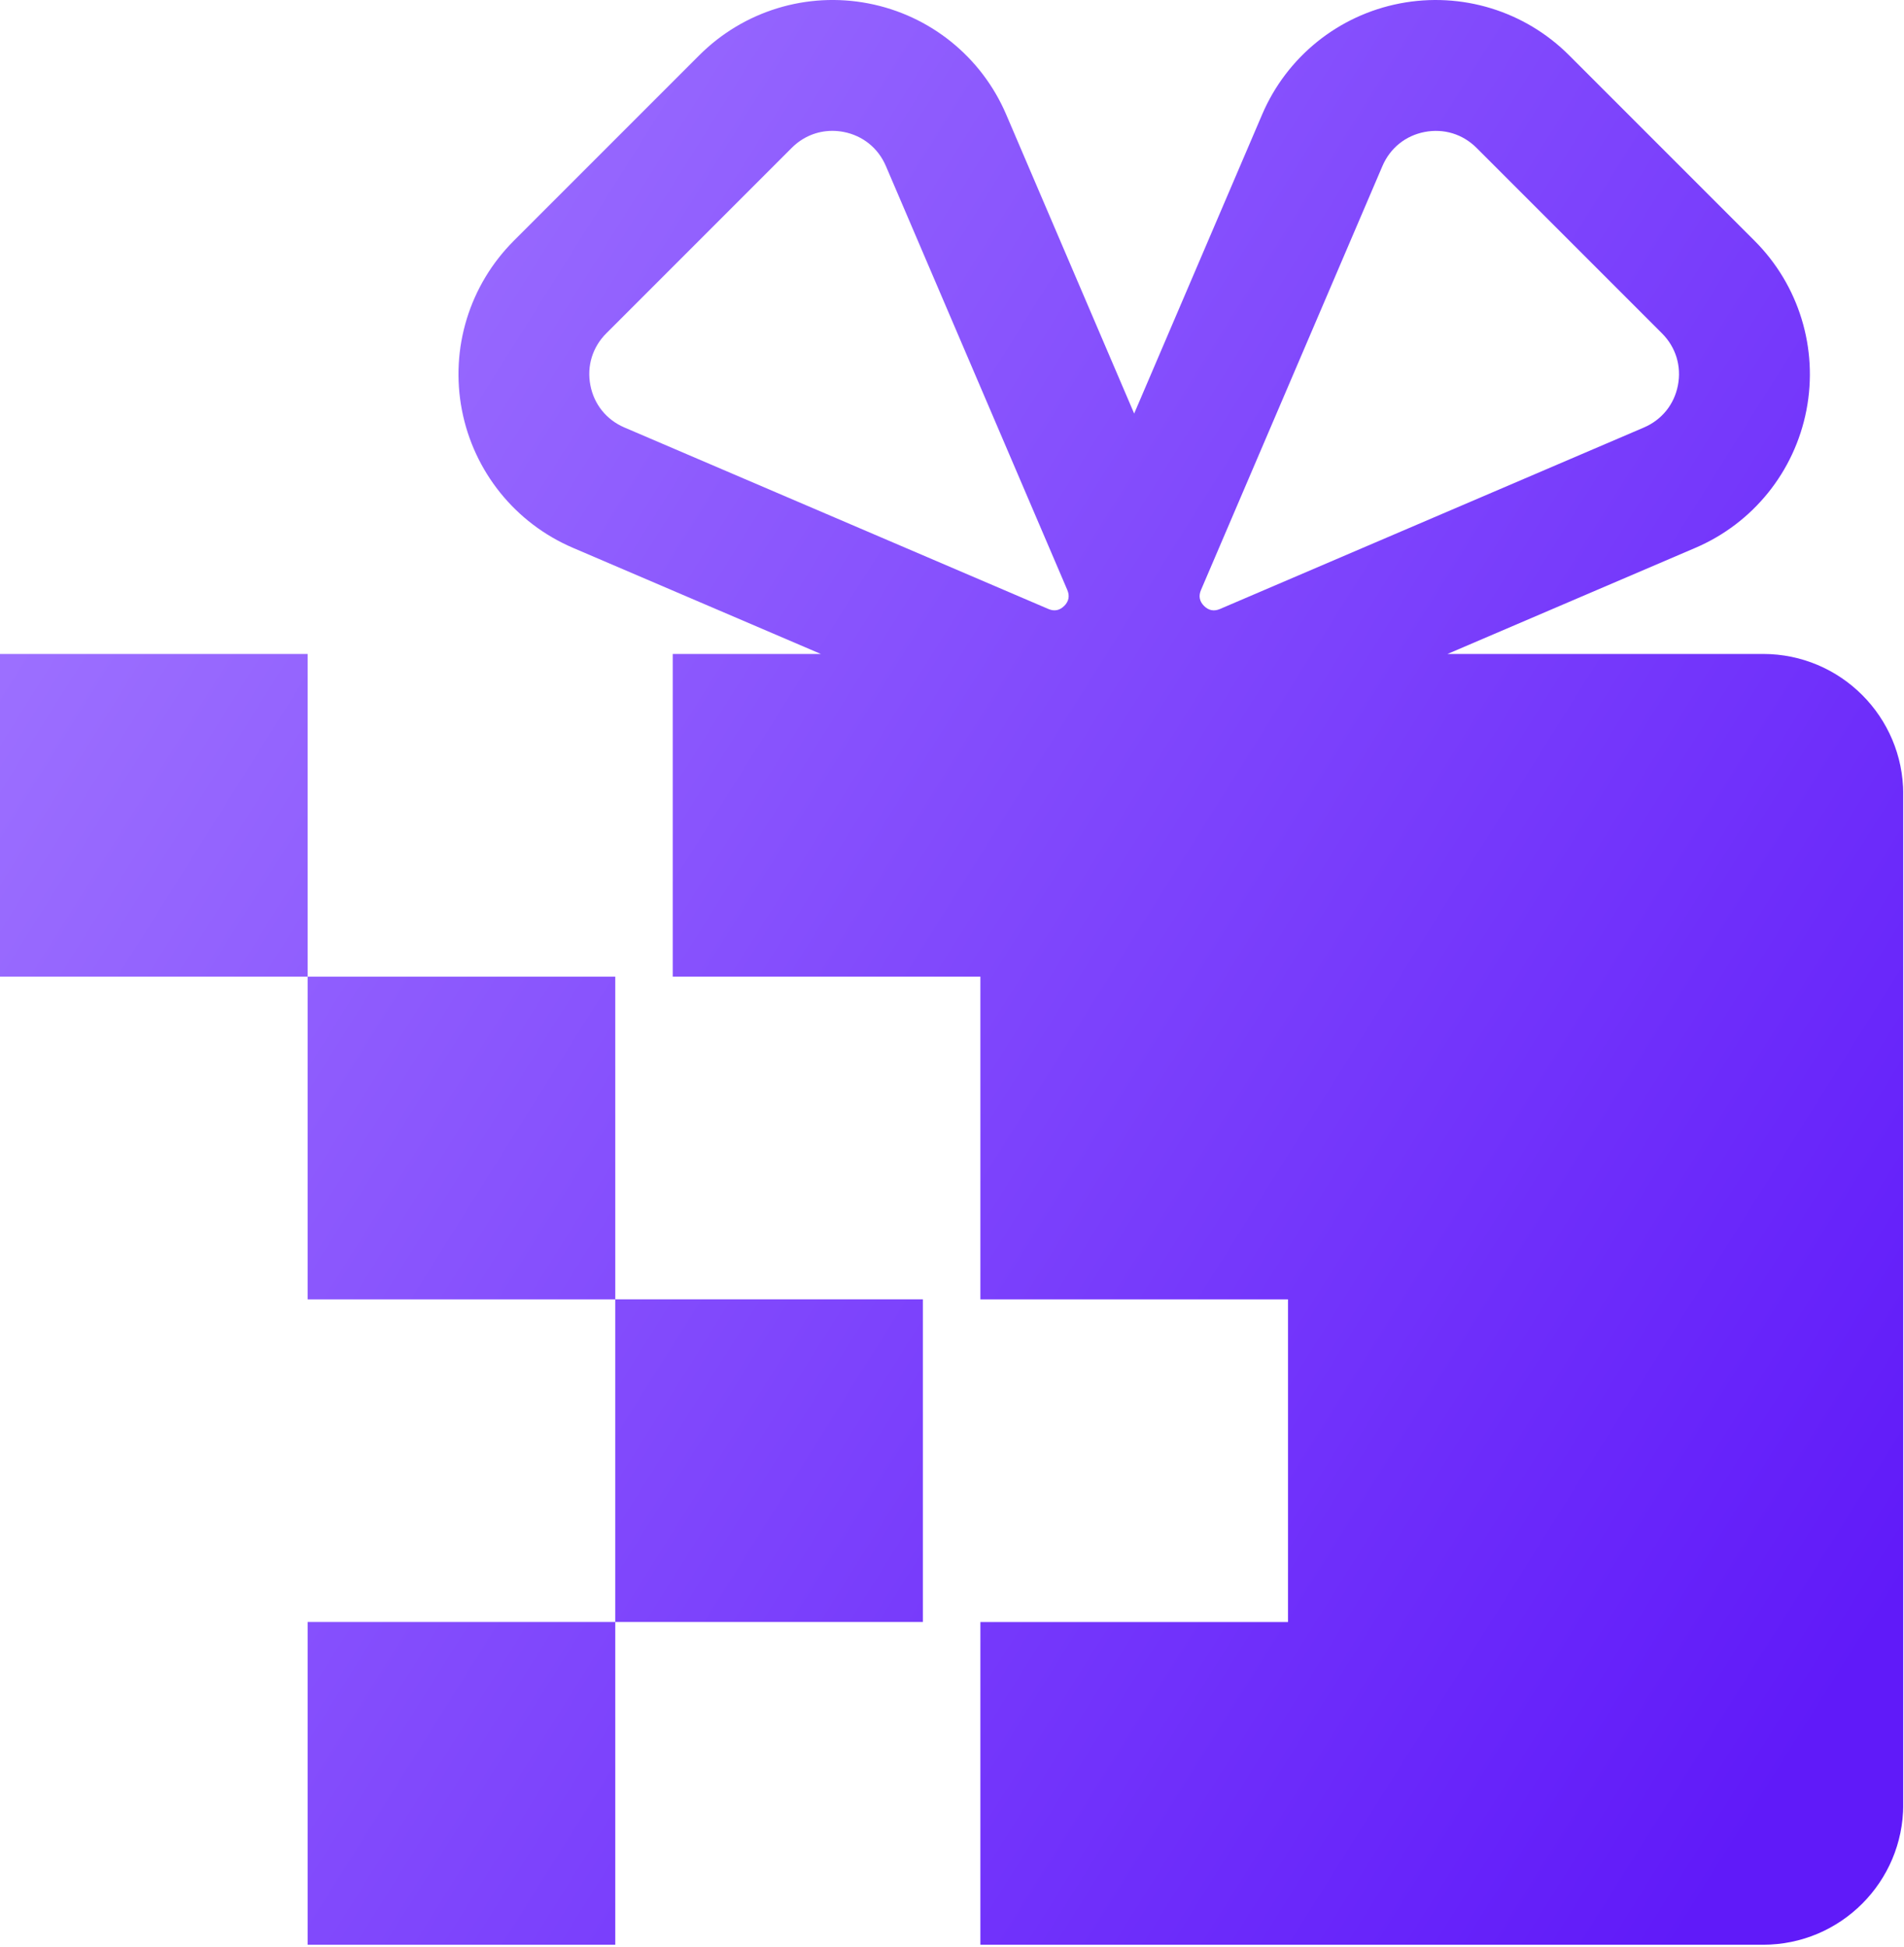 <svg width="585" height="598" viewBox="0 0 585 598" fill="none" xmlns="http://www.w3.org/2000/svg">
<g clip-path="url(#clip0_4_232)">
<path d="M541.7 200.89H444.75L520.91 168.29C538.63 160.71 551.38 144.88 555.03 125.96C558.68 107.04 552.72 87.6 539.09 73.97L482.11 16.99C468.48 3.36 449.05 -2.59 430.12 1.05C411.2 4.7 395.37 17.45 387.79 35.17L348.47 127.04L309.15 35.17C301.57 17.45 285.74 4.7 266.82 1.05C247.9 -2.6 228.46 3.36 214.84 16.99L157.86 73.97C144.23 87.6 138.27 107.03 141.92 125.96C145.57 144.88 158.32 160.71 176.04 168.29L252.2 200.89H206.7V300.02H301.22V399.15H395.74V498.28H301.22V597.41H541.71C565.49 597.41 584.77 578.13 584.77 554.35V243.95C584.77 220.17 565.49 200.89 541.71 200.89H541.7ZM326.98 186.13C325.57 187.54 323.93 187.86 322.1 187.07L191.85 131.32C186.34 128.96 182.52 124.23 181.39 118.34C180.25 112.45 182.04 106.64 186.28 102.4L243.26 45.42C246.66 42.02 251.07 40.2 255.73 40.2C256.88 40.2 258.04 40.31 259.2 40.53C265.09 41.67 269.82 45.48 272.18 50.99L327.93 181.24C328.71 183.07 328.4 184.72 326.99 186.13H326.98ZM374.83 187.08C373 187.86 371.35 187.55 369.94 186.14C368.53 184.73 368.21 183.09 369 181.25L424.75 51C427.11 45.49 431.84 41.67 437.73 40.54C443.62 39.41 449.43 41.19 453.67 45.43L510.65 102.41C514.89 106.65 516.67 112.46 515.54 118.35C514.41 124.24 510.59 128.97 505.08 131.33L374.83 187.08ZM94.52 300.02V399.15H189.04V300.02H94.52ZM189.03 498.27H283.55V399.14H189.03V498.27ZM94.52 597.4H189.04V498.27H94.52V597.4ZM0 200.89V300.02H94.52V200.89H0Z" fill="url(#paint0_linear_4_232)"/>
</g>
<defs>
<linearGradient id="paint0_linear_4_232" x1="17.84" y1="136.55" x2="583.16" y2="491.41" gradientUnits="userSpaceOnUse">
<stop stop-color="#9E72FF"/>
<stop offset="1" stop-color="#601AF9"/>
</linearGradient>
<clipPath id="clip0_4_232">
<rect width="584.75" height="597.4" fill="white"/>
</clipPath>
</defs>
</svg>

